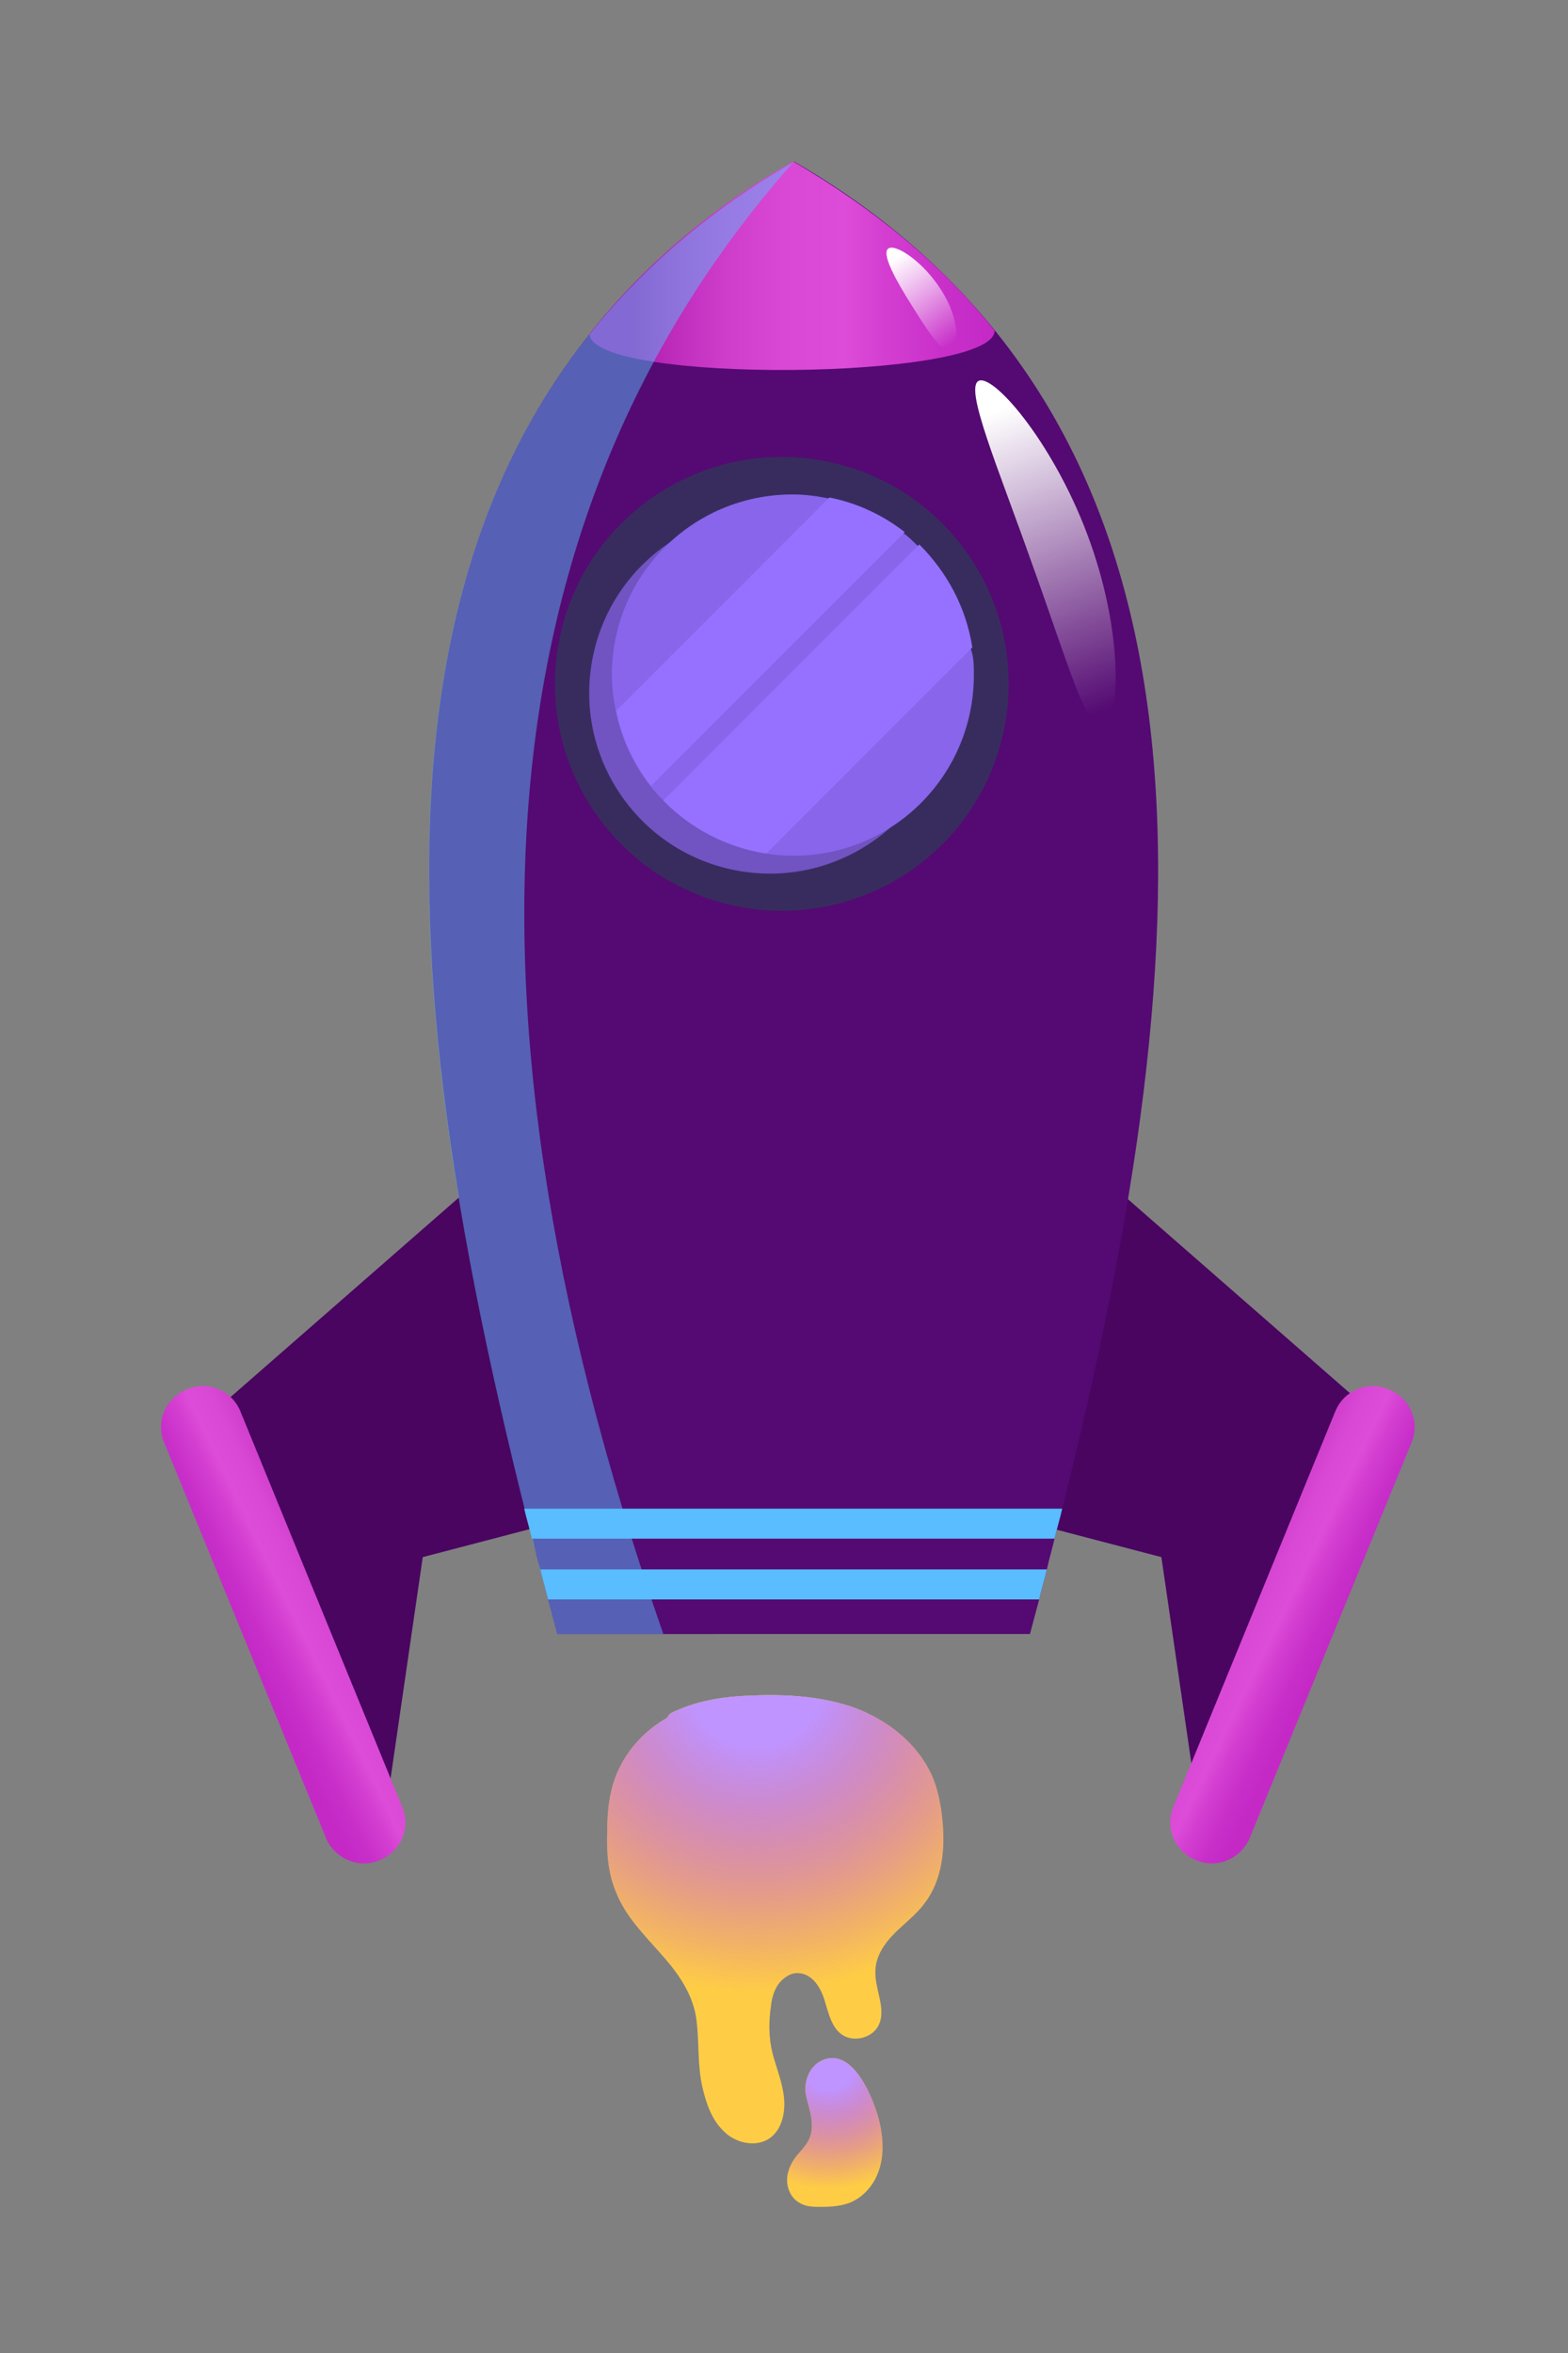 <svg xmlns="http://www.w3.org/2000/svg" xmlns:xlink="http://www.w3.org/1999/xlink" id="Layer_1" x="0px" y="0px" viewBox="0 0 204 306" style="enable-background:new 0 0 204 306;" xml:space="preserve"><rect x="0" y="0" width="204" height="306" fill="#808080" stroke="none"/><style type="text/css">	.st0{fill:#490560;}	.st1{fill:#540A72;}	.st2{fill:#382C5F;}	.st3{fill:#7153C2;}	.st4{fill:#8865EA;}	.st5{fill:#9671FF;}	.st6{fill:url(#SVGID_1_);}	.st7{opacity:0.48;fill:#59BDFF;}	.st8{fill:#59BDFF;}	.st9{fill:url(#SVGID_2_);}	.st10{fill:url(#SVGID_3_);}	.st11{fill:#FFCD45;}	.st12{fill:url(#SVGID_4_);}	.st13{fill:url(#SVGID_5_);}	.st14{fill:url(#SVGID_6_);}	.st15{fill:url(#SVGID_7_);}</style><g>	<polygon class="st0" points="146,155.3 178.4,183.6 156.7,241 151.1,202.5 136.2,198.6  "></polygon>	<polygon class="st0" points="60.2,155.3 27.8,183.6 49.4,241 55,202.5 69.9,198.6  "></polygon>	<path class="st1" d="M138.2,196.2c-0.3,1.3-0.7,2.6-1,3.9c-0.3,1.3-0.7,2.6-1,4c-0.3,1.3-0.7,2.6-1,3.9c-0.4,1.5-0.8,3-1.2,4.5  H72.5c-0.4-1.5-0.8-3-1.2-4.5c-0.3-1.3-0.7-2.6-1-3.9c-0.4-1.3-0.7-2.6-1-4c-0.3-1.3-0.7-2.6-1-3.9c-18.7-74.8-23-141.8,35-175.2  C161.2,54.5,156.9,121.5,138.2,196.2z"></path>			<ellipse transform="matrix(0.228 -0.974 0.974 0.228 -8.061 167.721)" class="st2" cx="101.7" cy="88.9" rx="29.5" ry="29.5"></ellipse>	<g>		<ellipse transform="matrix(0.161 -0.987 0.987 0.161 -4.901 174.499)" class="st3" cx="100.2" cy="90.1" rx="23.5" ry="23.5"></ellipse>		<path class="st4" d="M126.7,87.8c0,13-10.5,23.5-23.5,23.5c-1.2,0-2.4-0.1-3.5-0.3c-5.2-0.8-9.9-3.3-13.4-6.9   c-0.6-0.6-1.2-1.2-1.7-1.9c-2.2-2.8-3.8-6.2-4.5-9.8c-0.3-1.5-0.5-3-0.5-4.6c0-13,10.5-23.5,23.5-23.5c1.6,0,3.1,0.2,4.6,0.5   c3.7,0.7,7,2.3,9.8,4.5c0.7,0.5,1.3,1.1,1.9,1.7c3.6,3.5,6.1,8.2,6.9,13.4C126.7,85.4,126.7,86.6,126.7,87.8z"></path>		<path class="st5" d="M117.7,69.2l-33,33c-2.2-2.8-3.8-6.2-4.5-9.8l27.7-27.7C111.5,65.4,114.9,67,117.7,69.2z"></path>		<path class="st5" d="M126.5,84.2L99.7,111c-5.2-0.8-9.9-3.3-13.4-6.9l33.3-33.3C123.2,74.4,125.7,79,126.5,84.2z"></path>	</g>	<linearGradient id="SVGID_1_" gradientUnits="userSpaceOnUse" x1="76.753" y1="34.575" x2="129.429" y2="34.575">		<stop offset="0.105" style="stop-color:#AB1AAA"></stop>		<stop offset="0.193" style="stop-color:#BB2AB9"></stop>		<stop offset="0.332" style="stop-color:#CE3DCA"></stop>		<stop offset="0.476" style="stop-color:#D948D5"></stop>		<stop offset="0.629" style="stop-color:#DD4CD8"></stop>		<stop offset="0.721" style="stop-color:#D43FD1"></stop>		<stop offset="0.879" style="stop-color:#C82FC9"></stop>		<stop offset="1" style="stop-color:#C429C6"></stop>	</linearGradient>	<path class="st6" d="M129.4,43c0,6.5-52.7,7-52.7,0.4c7.7-9.7,17-17.1,26.5-22.4C113.6,27.1,122.5,34.3,129.4,43z"></path>	<path class="st7" d="M86.3,212.5H72.5c-22-81.2-31.4-155.6,30.7-191.4C65.5,63.8,55.8,124.9,86.3,212.5z"></path>	<path class="st8" d="M138.2,196.2c-0.3,1.3-0.7,2.6-1,3.9h-68c-0.3-1.3-0.7-2.6-1-3.9H138.2z"></path>	<path class="st8" d="M136.2,204.1c-0.3,1.3-0.7,2.6-1,3.9H71.3c-0.3-1.3-0.7-2.6-1-3.9H136.2z"></path>			<linearGradient id="SVGID_2_" gradientUnits="userSpaceOnUse" x1="88.598" y1="-54.868" x2="89.671" y2="-6.957" gradientTransform="matrix(0.942 -0.335 0.335 0.942 63.233 128.32)">		<stop offset="0.138" style="stop-color:#FFFFFF"></stop>		<stop offset="1" style="stop-color:#FFFFFF;stop-opacity:0"></stop>	</linearGradient>	<path class="st9" d="M141.9,70.7c4.4,12.5,3.7,23.2,1.6,23.9c-2.1,0.7-4.7-8.8-9.2-21.2c-4.4-12.5-9-23.2-6.9-23.9  S137.5,58.2,141.9,70.7z"></path>			<linearGradient id="SVGID_3_" gradientUnits="userSpaceOnUse" x1="69.012" y1="-157.407" x2="69.359" y2="-141.886" gradientTransform="matrix(0.849 -0.528 0.528 0.849 140.175 201.53)">		<stop offset="0.138" style="stop-color:#FFFFFF"></stop>		<stop offset="1" style="stop-color:#FFFFFF;stop-opacity:0"></stop>	</linearGradient>	<path class="st10" d="M122.5,37.8c2.3,3.6,2.3,7.1,1.3,7.7c-1,0.6-2.7-1.8-5-5.5c-2.3-3.6-4.2-7.1-3.2-7.7  C116.6,31.7,120.2,34.1,122.5,37.8z"></path>	<g>		<path class="st11" d="M87.9,222.5c3.1-1.4,6.5-1.9,9.9-2c4.5-0.2,9.2,0.1,13.4,1.6c4.3,1.6,8.1,4.6,10,8.7   c0.8,1.8,1.2,3.8,1.4,5.8c0.4,3.8,0,7.9-2.3,10.9c-1.1,1.5-2.6,2.6-3.9,3.9c-1.3,1.3-2.4,2.9-2.5,4.7c-0.2,2.5,1.5,5.1,0.4,7.3   c-0.8,1.6-3.1,2.2-4.6,1.3c-1.5-0.9-1.9-2.9-2.4-4.5c-0.5-1.7-1.6-3.5-3.4-3.6c-1-0.1-2,0.6-2.6,1.4s-0.9,1.9-1,2.9   c-0.3,2-0.3,4.1,0.2,6.1c0.5,1.9,1.3,3.8,1.5,5.8c0.2,2-0.3,4.2-1.9,5.3c-1.8,1.2-4.4,0.6-5.9-0.9c-1.6-1.5-2.3-3.6-2.8-5.7   c-0.7-3-0.4-5.9-0.8-8.9c-0.4-3-2.1-5.6-4-7.8c-2.3-2.7-5.1-5.3-6.4-8.6c-1.1-2.5-1.3-5.3-1.2-8c0-2.8,0.3-5.6,1.5-8.1   c1.3-2.8,3.6-5.2,6.3-6.7C87,222.9,87.4,222.7,87.9,222.5z"></path>		<path class="st11" d="M114.5,276.3c0.4,1.9,0.5,3.9-0.1,5.8c-0.6,1.9-1.9,3.5-3.7,4.3c-1.2,0.5-2.6,0.6-3.9,0.6c-1,0-2,0-2.9-0.6   c-1-0.6-1.5-1.8-1.5-2.9c0-1.1,0.5-2.2,1.2-3.1c0.5-0.6,1.1-1.2,1.5-1.9c0.7-1.2,0.6-2.6,0.3-3.9c-0.2-0.9-0.5-1.7-0.6-2.6   c-0.1-1.5,0.5-3,1.7-3.8C110.9,265.5,113.9,273.4,114.5,276.3z"></path>		<radialGradient id="SVGID_4_" cx="107.775" cy="268.275" r="16.428" gradientUnits="userSpaceOnUse">			<stop offset="0.214" style="stop-color:#BF94FF"></stop>			<stop offset="0.446" style="stop-color:#BC6FF8;stop-opacity:0.705"></stop>			<stop offset="0.662" style="stop-color:#BB54F2;stop-opacity:0.43"></stop>			<stop offset="0.853" style="stop-color:#B944EF;stop-opacity:0.187"></stop>			<stop offset="1" style="stop-color:#B93EEE;stop-opacity:0"></stop>		</radialGradient>		<path class="st12" d="M114.5,276.3c0.4,1.9,0.5,3.9-0.1,5.8c-0.6,1.9-1.9,3.5-3.7,4.3c-1.2,0.5-2.6,0.6-3.9,0.6c-1,0-2,0-2.9-0.6   c-1-0.6-1.5-1.8-1.5-2.9c0-1.1,0.5-2.2,1.2-3.1c0.5-0.6,1.1-1.2,1.5-1.9c0.7-1.2,0.6-2.6,0.3-3.9c-0.2-0.9-0.5-1.7-0.6-2.6   c-0.1-1.5,0.5-3,1.7-3.8C110.9,265.5,113.9,273.4,114.5,276.3z"></path>		<radialGradient id="SVGID_5_" cx="98.354" cy="218.302" r="40.94" gradientUnits="userSpaceOnUse">			<stop offset="0.214" style="stop-color:#BF94FF"></stop>			<stop offset="0.446" style="stop-color:#BC6FF8;stop-opacity:0.705"></stop>			<stop offset="0.662" style="stop-color:#BB54F2;stop-opacity:0.43"></stop>			<stop offset="0.853" style="stop-color:#B944EF;stop-opacity:0.187"></stop>			<stop offset="1" style="stop-color:#B93EEE;stop-opacity:0"></stop>		</radialGradient>		<path class="st13" d="M87.9,222.5c3.1-1.4,6.5-1.9,9.9-2c4.5-0.2,9.2,0.1,13.4,1.6c4.3,1.6,8.1,4.6,10,8.7   c0.8,1.8,1.2,3.8,1.4,5.8c0.4,3.8,0,7.9-2.3,10.9c-1.1,1.5-2.6,2.6-3.9,3.9c-1.3,1.3-2.4,2.9-2.5,4.7c-0.2,2.5,1.5,5.1,0.4,7.3   c-0.8,1.6-3.1,2.2-4.6,1.3c-1.5-0.9-1.9-2.9-2.4-4.5c-0.5-1.7-1.6-3.5-3.4-3.6c-1-0.1-2,0.6-2.6,1.4s-0.9,1.9-1,2.9   c-0.3,2-0.3,4.1,0.2,6.1c0.5,1.9,1.3,3.8,1.5,5.8c0.2,2-0.3,4.2-1.9,5.3c-1.8,1.2-4.4,0.6-5.9-0.9c-1.6-1.5-2.3-3.6-2.8-5.7   c-0.7-3-0.4-5.9-0.8-8.9c-0.4-3-2.1-5.6-4-7.8c-2.3-2.7-5.1-5.3-6.4-8.6c-1.1-2.5-1.3-5.3-1.2-8c0-2.8,0.3-5.6,1.5-8.1   c1.3-2.8,3.6-5.2,6.3-6.7C87,222.9,87.4,222.7,87.9,222.5z"></path>	</g>	<linearGradient id="SVGID_6_" gradientUnits="userSpaceOnUse" x1="155.587" y1="205.226" x2="172.971" y2="213.664">		<stop offset="0.105" style="stop-color:#AB1AAA"></stop>		<stop offset="0.193" style="stop-color:#BB2AB9"></stop>		<stop offset="0.332" style="stop-color:#CE3DCA"></stop>		<stop offset="0.476" style="stop-color:#D948D5"></stop>		<stop offset="0.629" style="stop-color:#DD4CD8"></stop>		<stop offset="0.721" style="stop-color:#D43FD1"></stop>		<stop offset="0.879" style="stop-color:#C82FC9"></stop>		<stop offset="1" style="stop-color:#C429C6"></stop>	</linearGradient>	<path class="st14" d="M155.6,241.9L155.6,241.9c-2.8-1.1-4.1-4.3-2.9-7l21-51.3c1.1-2.8,4.3-4.1,7-2.9h0c2.8,1.1,4.1,4.3,2.9,7  l-21,51.3C161.5,241.7,158.3,243.1,155.6,241.9z"></path>			<linearGradient id="SVGID_7_" gradientUnits="userSpaceOnUse" x1="776.097" y1="205.226" x2="793.482" y2="213.664" gradientTransform="matrix(-1 0 0 1 825.511 0)">		<stop offset="0.105" style="stop-color:#AB1AAA"></stop>		<stop offset="0.193" style="stop-color:#BB2AB9"></stop>		<stop offset="0.332" style="stop-color:#CE3DCA"></stop>		<stop offset="0.476" style="stop-color:#D948D5"></stop>		<stop offset="0.629" style="stop-color:#DD4CD8"></stop>		<stop offset="0.721" style="stop-color:#D43FD1"></stop>		<stop offset="0.879" style="stop-color:#C82FC9"></stop>		<stop offset="1" style="stop-color:#C429C6"></stop>	</linearGradient>	<path class="st15" d="M49.4,241.9L49.4,241.9c2.8-1.1,4.1-4.3,2.9-7l-21-51.3c-1.1-2.8-4.3-4.1-7-2.9l0,0c-2.8,1.1-4.1,4.3-2.9,7  l21,51.3C43.5,241.7,46.7,243.1,49.4,241.9z"></path></g></svg>
